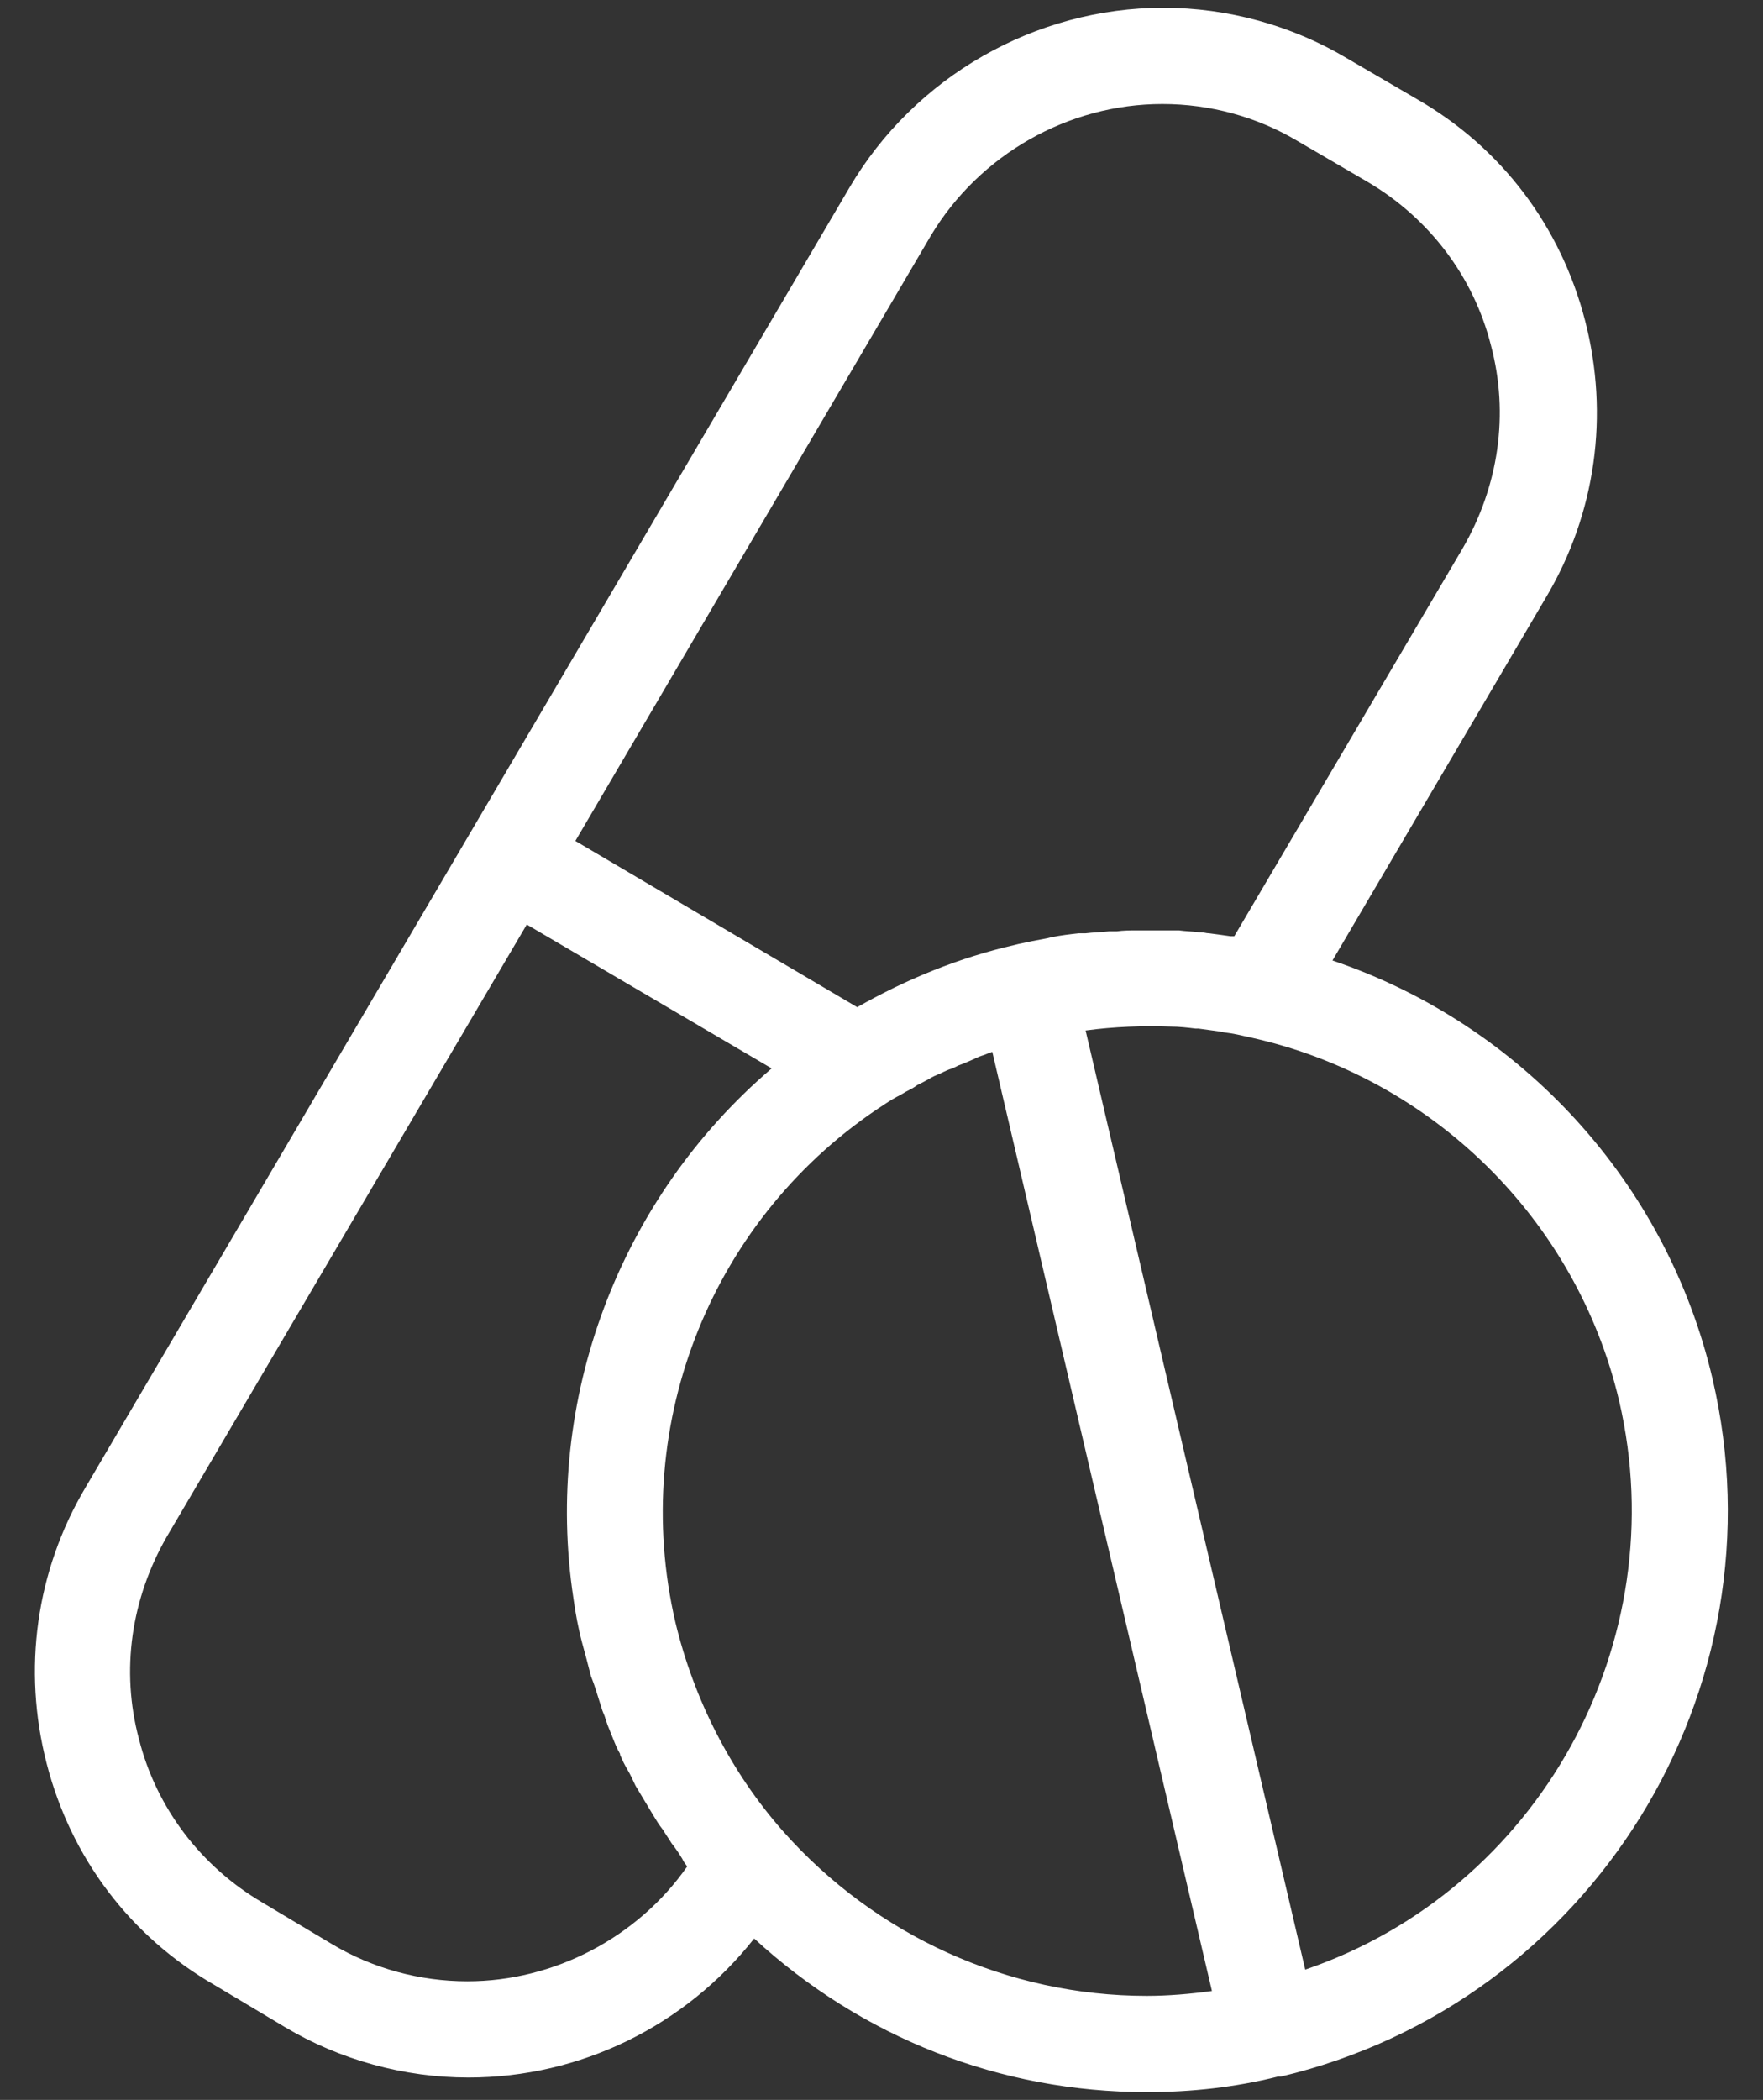 <?xml version="1.0" encoding="UTF-8"?> <!-- Generator: Adobe Illustrator 24.1.3, SVG Export Plug-In . SVG Version: 6.00 Build 0) --> <svg xmlns="http://www.w3.org/2000/svg" xmlns:xlink="http://www.w3.org/1999/xlink" version="1.1" id="Layer_1" x="0px" y="0px" viewBox="0 0 181.4 216" style="enable-background:new 0 0 181.4 216;" xml:space="preserve"><rect x="0" y="0" width="181.4" height="216" fill="#333333" stroke="none"/> <style type="text/css"> .st0{fill:#FFFFFF;} </style> <path class="st0" d="M176.2,141.8L176.2,141.8c-4.7-20.1-19.6-36.4-39.1-43l22-37.4c5.1-8.6,6.5-18.7,4-28.4 c-2.5-9.7-8.6-17.8-17.3-22.8L138.6,6c-5.7-3.4-12.3-5.2-18.9-5.2c-13.2,0-25.6,7.1-32.3,18.5L8.8,153c-5.1,8.6-6.5,18.7-4,28.4 c2.5,9.7,8.6,17.8,17.3,22.8l7.2,4.3c5.7,3.4,12.3,5.2,18.9,5.2c11.5,0,22.3-5.3,29.4-14.3c11.1,10.2,25.3,15.8,40.4,15.8 c4.6,0,9.1-0.5,13.5-1.6c0.1,0,0.1,0,0.1,0l0.2,0C163.8,206,183.7,173.8,176.2,141.8z M91,113.6c0.6-0.4,1.1-0.7,1.7-1l0.5-0.3 c0.4-0.2,0.8-0.4,1.2-0.7c0.2-0.1,0.4-0.2,0.6-0.3c0.4-0.2,0.7-0.4,1.1-0.6l0.7-0.3c0.4-0.2,0.8-0.4,1.2-0.5l0.6-0.3 c0.6-0.2,1.2-0.5,1.7-0.7c0.1-0.1,0.3-0.1,0.4-0.2l0.3-0.1c0.4-0.1,0.7-0.3,1.1-0.4l22.6,96.6c-2.2,0.3-4.5,0.5-6.7,0.5 c-14.3,0-27.9-6.2-37.4-16.9c-5.4-6.1-9.2-13.6-11.1-21.5C64.7,146.3,73.4,125,91,113.6z M119.6,10.7c4.9,0,9.7,1.3,13.9,3.8 l7.2,4.2c6.3,3.7,10.9,9.7,12.7,16.8c1.9,7.1,0.8,14.5-2.9,20.9l-23.5,39.9c0,0,0,0-0.1,0l-0.3,0c-0.7-0.1-1.4-0.2-2.2-0.3 c-0.3,0-0.5-0.1-0.8-0.1l-0.2,0c-0.7-0.1-1.4-0.1-2.1-0.2c-0.3,0-0.7,0-1,0c-0.7,0-1.4,0-2.2,0c-0.3,0-0.7,0-1,0 c-0.8,0-1.5,0-2.2,0.1l-0.2,0c-0.2,0-0.4,0-0.6,0c-0.8,0.1-1.6,0.1-2.4,0.2l-0.3,0c-0.1,0-0.3,0-0.4,0c-0.9,0.1-1.8,0.2-2.8,0.4 l-0.4,0.1c-1.1,0.2-2.1,0.4-3,0.6l-0.4,0.1c-5.7,1.3-11.1,3.5-16.2,6.4l-29-17.1l36.6-62.3C100.8,15.9,109.9,10.7,119.6,10.7z M120.5,105.6c0.8,0,1.7,0.1,2.5,0.2l0.3,0c0.7,0.1,1.5,0.2,2.2,0.3l0.5,0.1c0.9,0.1,1.7,0.3,2.6,0.5c18.7,4.1,33.6,18.7,38,37.4 c5.8,24.9-8.3,50.3-32.3,58.5L111.7,106C114.6,105.6,117.6,105.5,120.5,105.6z M59,164.4c0.2,1.5,0.5,3.1,0.9,4.6 c0.3,1.1,0.6,2.2,0.9,3.4c0.1,0.3,0.2,0.5,0.3,0.8l0.2,0.6c0.2,0.6,0.4,1.3,0.6,1.9c0.1,0.4,0.3,0.7,0.4,1.1l0.2,0.6 c0.2,0.5,0.4,1,0.6,1.5c0.2,0.5,0.4,1,0.7,1.5l0,0.1c0.2,0.5,0.5,1.1,0.8,1.6c0.3,0.5,0.5,1,0.8,1.6c0.3,0.5,0.6,1,0.9,1.5 c0.3,0.5,0.6,1,0.9,1.5c0.3,0.5,0.6,1,1,1.5c0.3,0.5,0.6,0.9,0.9,1.4c0.4,0.5,0.8,1.1,1.1,1.6l0.1,0.2c0.1,0.2,0.3,0.4,0.4,0.6 c-5.1,7.3-13.7,11.8-22.6,11.8c-4.9,0-9.7-1.3-13.9-3.8l-7.2-4.3c-6.3-3.7-10.9-9.7-12.7-16.8c-1.9-7.1-0.8-14.5,2.9-20.9l37-62.9 l25.2,14.8C63.7,123.3,55.9,144,59,164.4z"></path> </svg> 